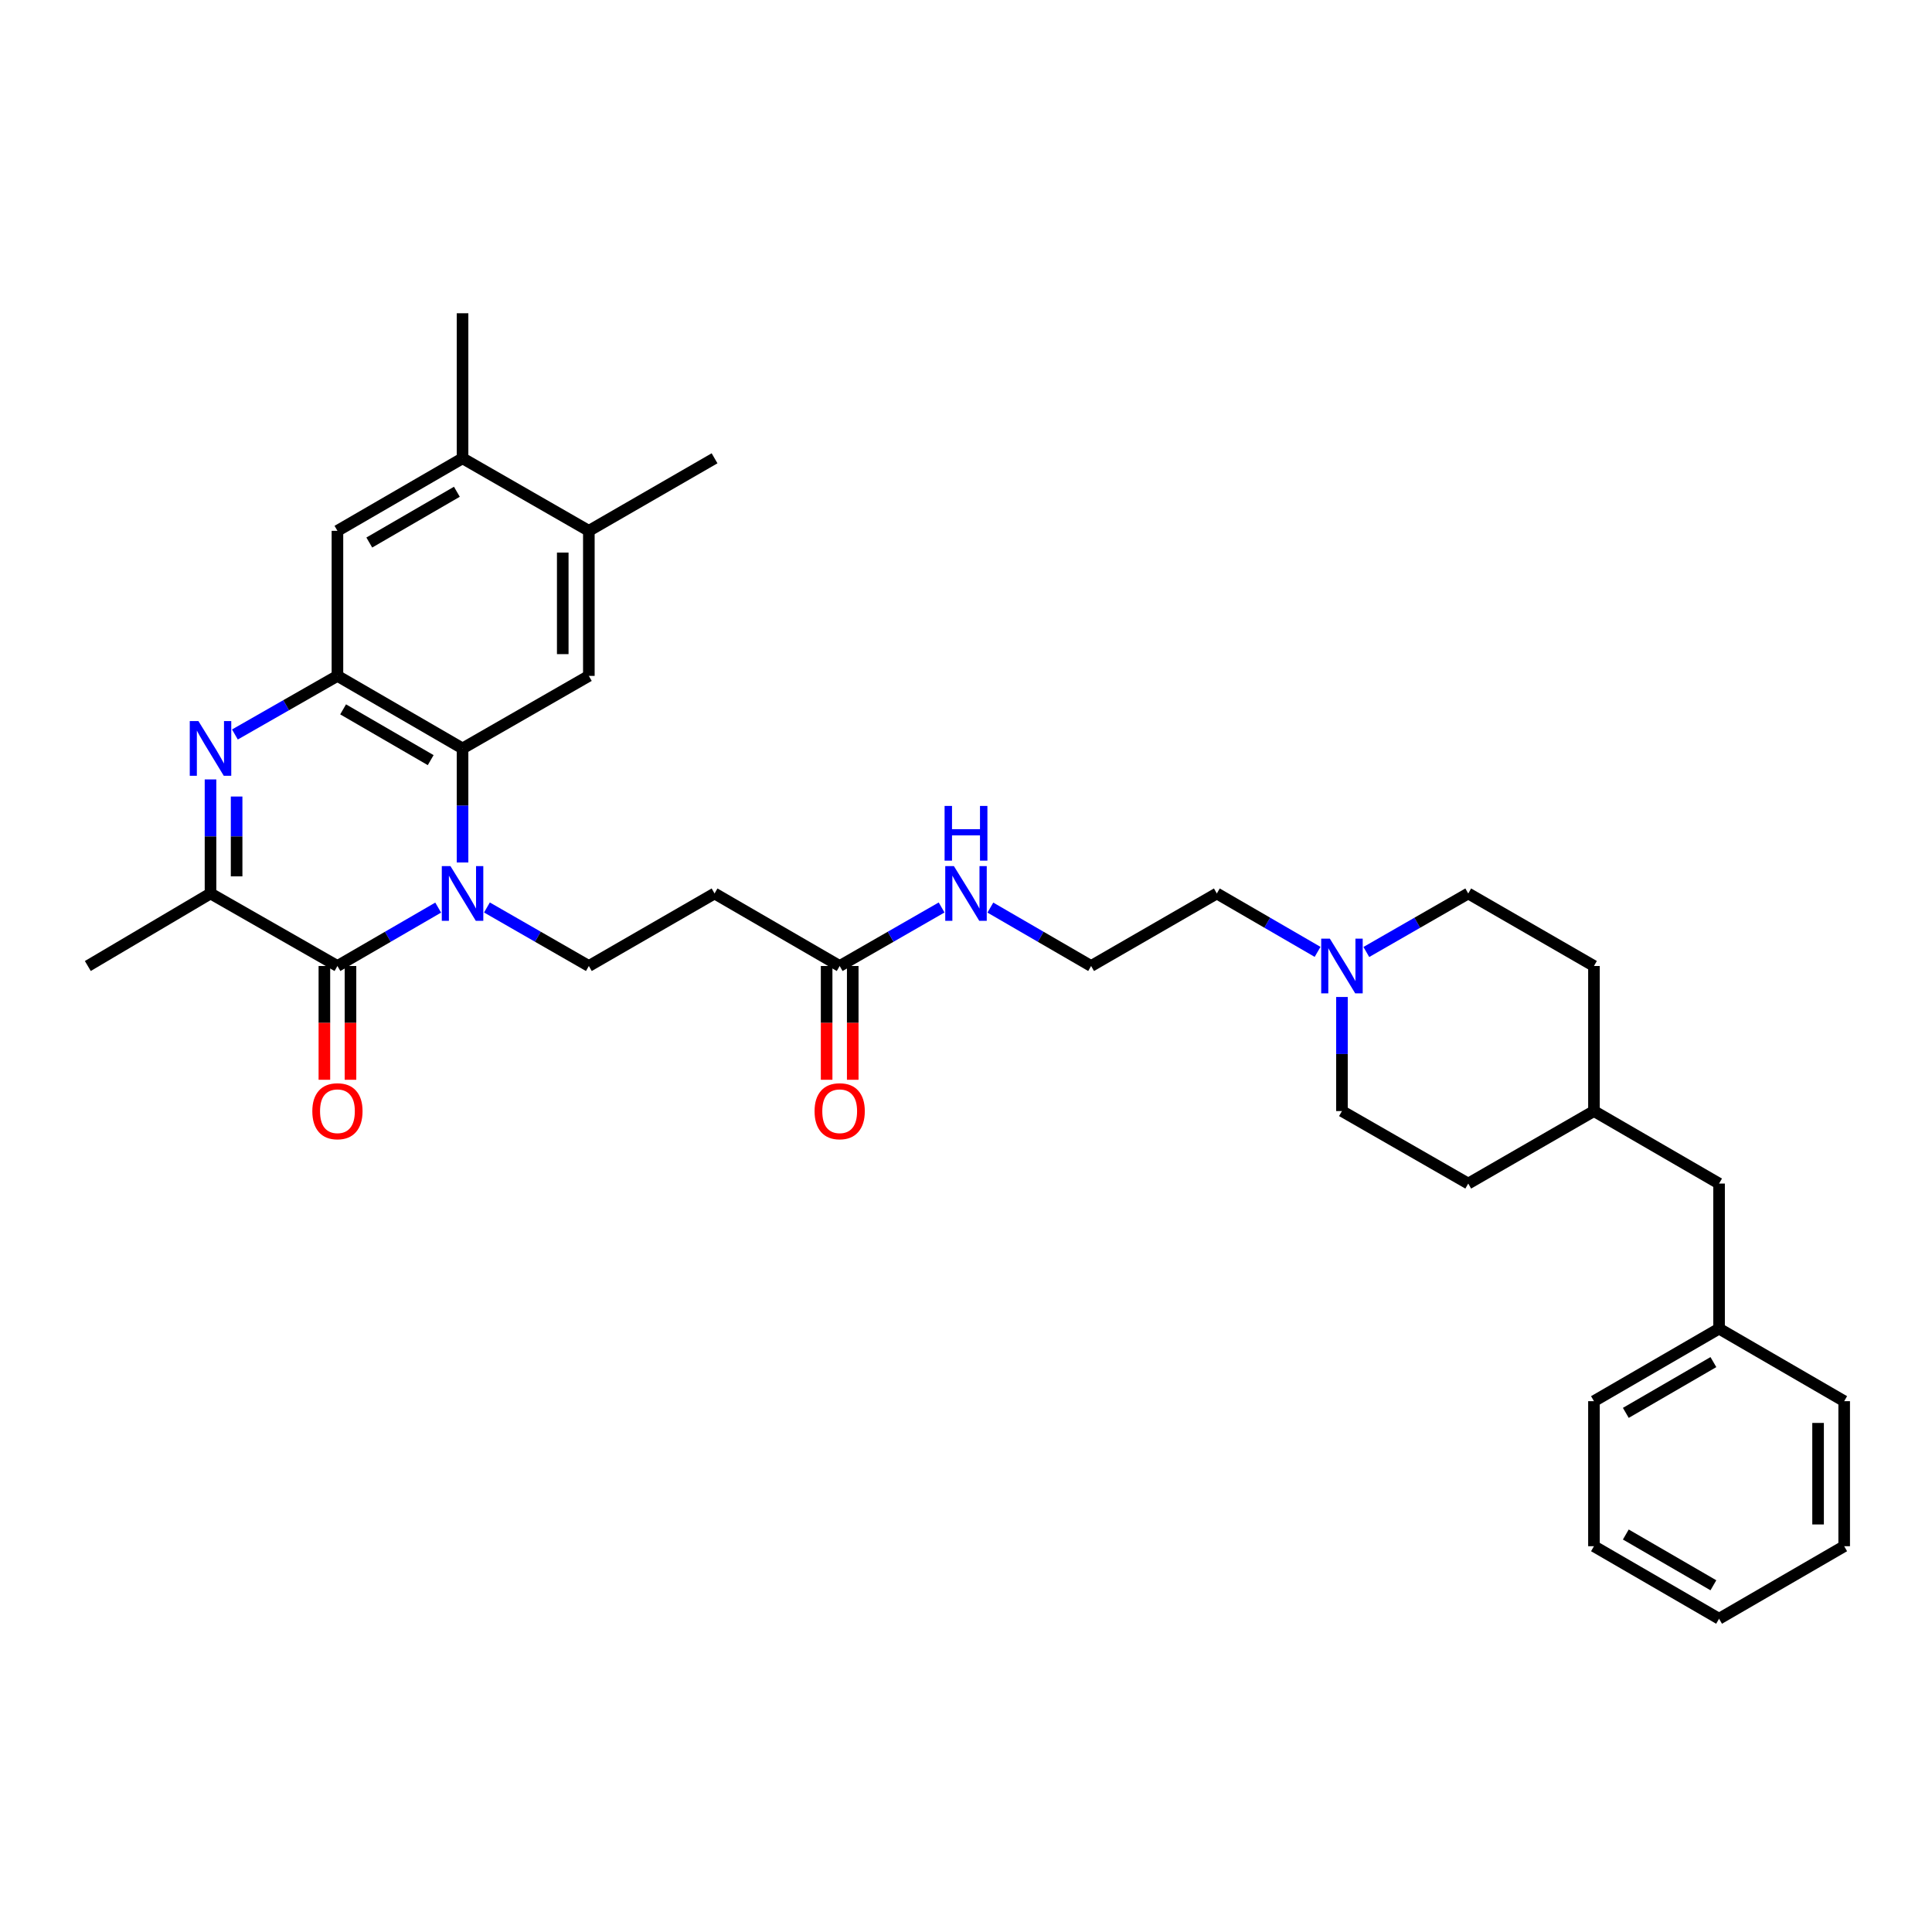 <?xml version='1.0' encoding='iso-8859-1'?>
<svg version='1.1' baseProfile='full'
              xmlns='http://www.w3.org/2000/svg'
                      xmlns:rdkit='http://www.rdkit.org/xml'
                      xmlns:xlink='http://www.w3.org/1999/xlink'
                  xml:space='preserve'
width='1000px' height='1000px' viewBox='0 0 1000 1000'>
<!-- END OF HEADER -->
<rect style='opacity:1.0;fill:#FFFFFF;stroke:none' width='1000' height='1000' x='0' y='0'> </rect>
<path class='bond-0' d='M 226.802,469.771 L 200.729,484.885' style='fill:none;fill-rule:evenodd;stroke:#0000FF;stroke-width:6px;stroke-linecap:butt;stroke-linejoin:miter;stroke-opacity:1' />
<path class='bond-0' d='M 200.729,484.885 L 174.656,500' style='fill:none;fill-rule:evenodd;stroke:#000000;stroke-width:6px;stroke-linecap:butt;stroke-linejoin:miter;stroke-opacity:1' />
<path class='bond-2' d='M 239.414,446.423 L 239.414,416.906' style='fill:none;fill-rule:evenodd;stroke:#0000FF;stroke-width:6px;stroke-linecap:butt;stroke-linejoin:miter;stroke-opacity:1' />
<path class='bond-2' d='M 239.414,416.906 L 239.414,387.388' style='fill:none;fill-rule:evenodd;stroke:#000000;stroke-width:6px;stroke-linecap:butt;stroke-linejoin:miter;stroke-opacity:1' />
<path class='bond-6' d='M 252.038,469.71 L 278.413,484.855' style='fill:none;fill-rule:evenodd;stroke:#0000FF;stroke-width:6px;stroke-linecap:butt;stroke-linejoin:miter;stroke-opacity:1' />
<path class='bond-6' d='M 278.413,484.855 L 304.787,500' style='fill:none;fill-rule:evenodd;stroke:#000000;stroke-width:6px;stroke-linecap:butt;stroke-linejoin:miter;stroke-opacity:1' />
<path class='bond-4' d='M 174.656,500 L 108.959,462.46' style='fill:none;fill-rule:evenodd;stroke:#000000;stroke-width:6px;stroke-linecap:butt;stroke-linejoin:miter;stroke-opacity:1' />
<path class='bond-13' d='M 167.9,500 L 167.9,529.445' style='fill:none;fill-rule:evenodd;stroke:#000000;stroke-width:6px;stroke-linecap:butt;stroke-linejoin:miter;stroke-opacity:1' />
<path class='bond-13' d='M 167.9,529.445 L 167.9,558.89' style='fill:none;fill-rule:evenodd;stroke:#FF0000;stroke-width:6px;stroke-linecap:butt;stroke-linejoin:miter;stroke-opacity:1' />
<path class='bond-13' d='M 181.411,500 L 181.411,529.445' style='fill:none;fill-rule:evenodd;stroke:#000000;stroke-width:6px;stroke-linecap:butt;stroke-linejoin:miter;stroke-opacity:1' />
<path class='bond-13' d='M 181.411,529.445 L 181.411,558.89' style='fill:none;fill-rule:evenodd;stroke:#FF0000;stroke-width:6px;stroke-linecap:butt;stroke-linejoin:miter;stroke-opacity:1' />
<path class='bond-1' d='M 121.591,380.169 L 148.123,365.005' style='fill:none;fill-rule:evenodd;stroke:#0000FF;stroke-width:6px;stroke-linecap:butt;stroke-linejoin:miter;stroke-opacity:1' />
<path class='bond-1' d='M 148.123,365.005 L 174.656,349.841' style='fill:none;fill-rule:evenodd;stroke:#000000;stroke-width:6px;stroke-linecap:butt;stroke-linejoin:miter;stroke-opacity:1' />
<path class='bond-33' d='M 108.959,403.425 L 108.959,432.943' style='fill:none;fill-rule:evenodd;stroke:#0000FF;stroke-width:6px;stroke-linecap:butt;stroke-linejoin:miter;stroke-opacity:1' />
<path class='bond-33' d='M 108.959,432.943 L 108.959,462.46' style='fill:none;fill-rule:evenodd;stroke:#000000;stroke-width:6px;stroke-linecap:butt;stroke-linejoin:miter;stroke-opacity:1' />
<path class='bond-33' d='M 122.471,412.28 L 122.471,432.943' style='fill:none;fill-rule:evenodd;stroke:#0000FF;stroke-width:6px;stroke-linecap:butt;stroke-linejoin:miter;stroke-opacity:1' />
<path class='bond-33' d='M 122.471,432.943 L 122.471,453.605' style='fill:none;fill-rule:evenodd;stroke:#000000;stroke-width:6px;stroke-linecap:butt;stroke-linejoin:miter;stroke-opacity:1' />
<path class='bond-3' d='M 239.414,387.388 L 174.656,349.841' style='fill:none;fill-rule:evenodd;stroke:#000000;stroke-width:6px;stroke-linecap:butt;stroke-linejoin:miter;stroke-opacity:1' />
<path class='bond-3' d='M 222.923,393.445 L 177.592,367.162' style='fill:none;fill-rule:evenodd;stroke:#000000;stroke-width:6px;stroke-linecap:butt;stroke-linejoin:miter;stroke-opacity:1' />
<path class='bond-5' d='M 239.414,387.388 L 304.787,349.841' style='fill:none;fill-rule:evenodd;stroke:#000000;stroke-width:6px;stroke-linecap:butt;stroke-linejoin:miter;stroke-opacity:1' />
<path class='bond-7' d='M 174.656,349.841 L 174.656,274.754' style='fill:none;fill-rule:evenodd;stroke:#000000;stroke-width:6px;stroke-linecap:butt;stroke-linejoin:miter;stroke-opacity:1' />
<path class='bond-22' d='M 108.959,462.46 L 45.455,500' style='fill:none;fill-rule:evenodd;stroke:#000000;stroke-width:6px;stroke-linecap:butt;stroke-linejoin:miter;stroke-opacity:1' />
<path class='bond-9' d='M 304.787,349.841 L 304.787,274.754' style='fill:none;fill-rule:evenodd;stroke:#000000;stroke-width:6px;stroke-linecap:butt;stroke-linejoin:miter;stroke-opacity:1' />
<path class='bond-9' d='M 291.276,338.578 L 291.276,286.017' style='fill:none;fill-rule:evenodd;stroke:#000000;stroke-width:6px;stroke-linecap:butt;stroke-linejoin:miter;stroke-opacity:1' />
<path class='bond-8' d='M 304.787,500 L 369.853,462.46' style='fill:none;fill-rule:evenodd;stroke:#000000;stroke-width:6px;stroke-linecap:butt;stroke-linejoin:miter;stroke-opacity:1' />
<path class='bond-34' d='M 174.656,274.754 L 239.414,237.214' style='fill:none;fill-rule:evenodd;stroke:#000000;stroke-width:6px;stroke-linecap:butt;stroke-linejoin:miter;stroke-opacity:1' />
<path class='bond-34' d='M 191.146,280.813 L 236.476,254.535' style='fill:none;fill-rule:evenodd;stroke:#000000;stroke-width:6px;stroke-linecap:butt;stroke-linejoin:miter;stroke-opacity:1' />
<path class='bond-11' d='M 369.853,462.46 L 434.619,500' style='fill:none;fill-rule:evenodd;stroke:#000000;stroke-width:6px;stroke-linecap:butt;stroke-linejoin:miter;stroke-opacity:1' />
<path class='bond-12' d='M 304.787,274.754 L 239.414,237.214' style='fill:none;fill-rule:evenodd;stroke:#000000;stroke-width:6px;stroke-linecap:butt;stroke-linejoin:miter;stroke-opacity:1' />
<path class='bond-26' d='M 304.787,274.754 L 369.853,237.214' style='fill:none;fill-rule:evenodd;stroke:#000000;stroke-width:6px;stroke-linecap:butt;stroke-linejoin:miter;stroke-opacity:1' />
<path class='bond-10' d='M 681.978,492.689 L 655.905,477.575' style='fill:none;fill-rule:evenodd;stroke:#0000FF;stroke-width:6px;stroke-linecap:butt;stroke-linejoin:miter;stroke-opacity:1' />
<path class='bond-10' d='M 655.905,477.575 L 629.832,462.46' style='fill:none;fill-rule:evenodd;stroke:#000000;stroke-width:6px;stroke-linecap:butt;stroke-linejoin:miter;stroke-opacity:1' />
<path class='bond-16' d='M 707.214,492.75 L 733.585,477.605' style='fill:none;fill-rule:evenodd;stroke:#0000FF;stroke-width:6px;stroke-linecap:butt;stroke-linejoin:miter;stroke-opacity:1' />
<path class='bond-16' d='M 733.585,477.605 L 759.956,462.46' style='fill:none;fill-rule:evenodd;stroke:#000000;stroke-width:6px;stroke-linecap:butt;stroke-linejoin:miter;stroke-opacity:1' />
<path class='bond-17' d='M 694.59,516.037 L 694.59,545.562' style='fill:none;fill-rule:evenodd;stroke:#0000FF;stroke-width:6px;stroke-linecap:butt;stroke-linejoin:miter;stroke-opacity:1' />
<path class='bond-17' d='M 694.59,545.562 L 694.59,575.087' style='fill:none;fill-rule:evenodd;stroke:#000000;stroke-width:6px;stroke-linecap:butt;stroke-linejoin:miter;stroke-opacity:1' />
<path class='bond-14' d='M 427.863,500 L 427.863,529.445' style='fill:none;fill-rule:evenodd;stroke:#000000;stroke-width:6px;stroke-linecap:butt;stroke-linejoin:miter;stroke-opacity:1' />
<path class='bond-14' d='M 427.863,529.445 L 427.863,558.89' style='fill:none;fill-rule:evenodd;stroke:#FF0000;stroke-width:6px;stroke-linecap:butt;stroke-linejoin:miter;stroke-opacity:1' />
<path class='bond-14' d='M 441.375,500 L 441.375,529.445' style='fill:none;fill-rule:evenodd;stroke:#000000;stroke-width:6px;stroke-linecap:butt;stroke-linejoin:miter;stroke-opacity:1' />
<path class='bond-14' d='M 441.375,529.445 L 441.375,558.89' style='fill:none;fill-rule:evenodd;stroke:#FF0000;stroke-width:6px;stroke-linecap:butt;stroke-linejoin:miter;stroke-opacity:1' />
<path class='bond-15' d='M 434.619,500 L 460.997,484.855' style='fill:none;fill-rule:evenodd;stroke:#000000;stroke-width:6px;stroke-linecap:butt;stroke-linejoin:miter;stroke-opacity:1' />
<path class='bond-15' d='M 460.997,484.855 L 487.375,469.709' style='fill:none;fill-rule:evenodd;stroke:#0000FF;stroke-width:6px;stroke-linecap:butt;stroke-linejoin:miter;stroke-opacity:1' />
<path class='bond-27' d='M 239.414,237.214 L 239.414,162.142' style='fill:none;fill-rule:evenodd;stroke:#000000;stroke-width:6px;stroke-linecap:butt;stroke-linejoin:miter;stroke-opacity:1' />
<path class='bond-20' d='M 512.611,469.771 L 538.685,484.885' style='fill:none;fill-rule:evenodd;stroke:#0000FF;stroke-width:6px;stroke-linecap:butt;stroke-linejoin:miter;stroke-opacity:1' />
<path class='bond-20' d='M 538.685,484.885 L 564.758,500' style='fill:none;fill-rule:evenodd;stroke:#000000;stroke-width:6px;stroke-linecap:butt;stroke-linejoin:miter;stroke-opacity:1' />
<path class='bond-24' d='M 759.956,462.46 L 825.029,500' style='fill:none;fill-rule:evenodd;stroke:#000000;stroke-width:6px;stroke-linecap:butt;stroke-linejoin:miter;stroke-opacity:1' />
<path class='bond-23' d='M 694.59,575.087 L 759.956,612.612' style='fill:none;fill-rule:evenodd;stroke:#000000;stroke-width:6px;stroke-linecap:butt;stroke-linejoin:miter;stroke-opacity:1' />
<path class='bond-18' d='M 889.787,612.612 L 825.029,575.087' style='fill:none;fill-rule:evenodd;stroke:#000000;stroke-width:6px;stroke-linecap:butt;stroke-linejoin:miter;stroke-opacity:1' />
<path class='bond-21' d='M 889.787,612.612 L 889.787,687.699' style='fill:none;fill-rule:evenodd;stroke:#000000;stroke-width:6px;stroke-linecap:butt;stroke-linejoin:miter;stroke-opacity:1' />
<path class='bond-19' d='M 825.029,575.087 L 759.956,612.612' style='fill:none;fill-rule:evenodd;stroke:#000000;stroke-width:6px;stroke-linecap:butt;stroke-linejoin:miter;stroke-opacity:1' />
<path class='bond-35' d='M 825.029,575.087 L 825.029,500' style='fill:none;fill-rule:evenodd;stroke:#000000;stroke-width:6px;stroke-linecap:butt;stroke-linejoin:miter;stroke-opacity:1' />
<path class='bond-25' d='M 564.758,500 L 629.832,462.46' style='fill:none;fill-rule:evenodd;stroke:#000000;stroke-width:6px;stroke-linecap:butt;stroke-linejoin:miter;stroke-opacity:1' />
<path class='bond-28' d='M 889.787,687.699 L 825.029,725.246' style='fill:none;fill-rule:evenodd;stroke:#000000;stroke-width:6px;stroke-linecap:butt;stroke-linejoin:miter;stroke-opacity:1' />
<path class='bond-28' d='M 886.851,705.02 L 841.52,731.303' style='fill:none;fill-rule:evenodd;stroke:#000000;stroke-width:6px;stroke-linecap:butt;stroke-linejoin:miter;stroke-opacity:1' />
<path class='bond-29' d='M 889.787,687.699 L 954.545,725.246' style='fill:none;fill-rule:evenodd;stroke:#000000;stroke-width:6px;stroke-linecap:butt;stroke-linejoin:miter;stroke-opacity:1' />
<path class='bond-30' d='M 825.029,725.246 L 825.029,800.318' style='fill:none;fill-rule:evenodd;stroke:#000000;stroke-width:6px;stroke-linecap:butt;stroke-linejoin:miter;stroke-opacity:1' />
<path class='bond-31' d='M 954.545,725.246 L 954.545,800.318' style='fill:none;fill-rule:evenodd;stroke:#000000;stroke-width:6px;stroke-linecap:butt;stroke-linejoin:miter;stroke-opacity:1' />
<path class='bond-31' d='M 941.034,736.507 L 941.034,789.057' style='fill:none;fill-rule:evenodd;stroke:#000000;stroke-width:6px;stroke-linecap:butt;stroke-linejoin:miter;stroke-opacity:1' />
<path class='bond-36' d='M 825.029,800.318 L 889.787,837.858' style='fill:none;fill-rule:evenodd;stroke:#000000;stroke-width:6px;stroke-linecap:butt;stroke-linejoin:miter;stroke-opacity:1' />
<path class='bond-36' d='M 841.519,794.259 L 886.85,820.537' style='fill:none;fill-rule:evenodd;stroke:#000000;stroke-width:6px;stroke-linecap:butt;stroke-linejoin:miter;stroke-opacity:1' />
<path class='bond-32' d='M 954.545,800.318 L 889.787,837.858' style='fill:none;fill-rule:evenodd;stroke:#000000;stroke-width:6px;stroke-linecap:butt;stroke-linejoin:miter;stroke-opacity:1' />
<path  class='atom-0' d='M 233.154 448.3
L 242.434 463.3
Q 243.354 464.78, 244.834 467.46
Q 246.314 470.14, 246.394 470.3
L 246.394 448.3
L 250.154 448.3
L 250.154 476.62
L 246.274 476.62
L 236.314 460.22
Q 235.154 458.3, 233.914 456.1
Q 232.714 453.9, 232.354 453.22
L 232.354 476.62
L 228.674 476.62
L 228.674 448.3
L 233.154 448.3
' fill='#0000FF'/>
<path  class='atom-2' d='M 102.699 373.228
L 111.979 388.228
Q 112.899 389.708, 114.379 392.388
Q 115.859 395.068, 115.939 395.228
L 115.939 373.228
L 119.699 373.228
L 119.699 401.548
L 115.819 401.548
L 105.859 385.148
Q 104.699 383.228, 103.459 381.028
Q 102.259 378.828, 101.899 378.148
L 101.899 401.548
L 98.219 401.548
L 98.219 373.228
L 102.699 373.228
' fill='#0000FF'/>
<path  class='atom-11' d='M 688.33 485.84
L 697.61 500.84
Q 698.53 502.32, 700.01 505
Q 701.49 507.68, 701.57 507.84
L 701.57 485.84
L 705.33 485.84
L 705.33 514.16
L 701.45 514.16
L 691.49 497.76
Q 690.33 495.84, 689.09 493.64
Q 687.89 491.44, 687.53 490.76
L 687.53 514.16
L 683.85 514.16
L 683.85 485.84
L 688.33 485.84
' fill='#0000FF'/>
<path  class='atom-14' d='M 161.656 575.167
Q 161.656 568.367, 165.016 564.567
Q 168.376 560.767, 174.656 560.767
Q 180.936 560.767, 184.296 564.567
Q 187.656 568.367, 187.656 575.167
Q 187.656 582.047, 184.256 585.967
Q 180.856 589.847, 174.656 589.847
Q 168.416 589.847, 165.016 585.967
Q 161.656 582.087, 161.656 575.167
M 174.656 586.647
Q 178.976 586.647, 181.296 583.767
Q 183.656 580.847, 183.656 575.167
Q 183.656 569.607, 181.296 566.807
Q 178.976 563.967, 174.656 563.967
Q 170.336 563.967, 167.976 566.767
Q 165.656 569.567, 165.656 575.167
Q 165.656 580.887, 167.976 583.767
Q 170.336 586.647, 174.656 586.647
' fill='#FF0000'/>
<path  class='atom-15' d='M 421.619 575.167
Q 421.619 568.367, 424.979 564.567
Q 428.339 560.767, 434.619 560.767
Q 440.899 560.767, 444.259 564.567
Q 447.619 568.367, 447.619 575.167
Q 447.619 582.047, 444.219 585.967
Q 440.819 589.847, 434.619 589.847
Q 428.379 589.847, 424.979 585.967
Q 421.619 582.087, 421.619 575.167
M 434.619 586.647
Q 438.939 586.647, 441.259 583.767
Q 443.619 580.847, 443.619 575.167
Q 443.619 569.607, 441.259 566.807
Q 438.939 563.967, 434.619 563.967
Q 430.299 563.967, 427.939 566.767
Q 425.619 569.567, 425.619 575.167
Q 425.619 580.887, 427.939 583.767
Q 430.299 586.647, 434.619 586.647
' fill='#FF0000'/>
<path  class='atom-16' d='M 493.74 448.3
L 503.02 463.3
Q 503.94 464.78, 505.42 467.46
Q 506.9 470.14, 506.98 470.3
L 506.98 448.3
L 510.74 448.3
L 510.74 476.62
L 506.86 476.62
L 496.9 460.22
Q 495.74 458.3, 494.5 456.1
Q 493.3 453.9, 492.94 453.22
L 492.94 476.62
L 489.26 476.62
L 489.26 448.3
L 493.74 448.3
' fill='#0000FF'/>
<path  class='atom-16' d='M 488.92 417.148
L 492.76 417.148
L 492.76 429.188
L 507.24 429.188
L 507.24 417.148
L 511.08 417.148
L 511.08 445.468
L 507.24 445.468
L 507.24 432.388
L 492.76 432.388
L 492.76 445.468
L 488.92 445.468
L 488.92 417.148
' fill='#0000FF'/>
</svg>
